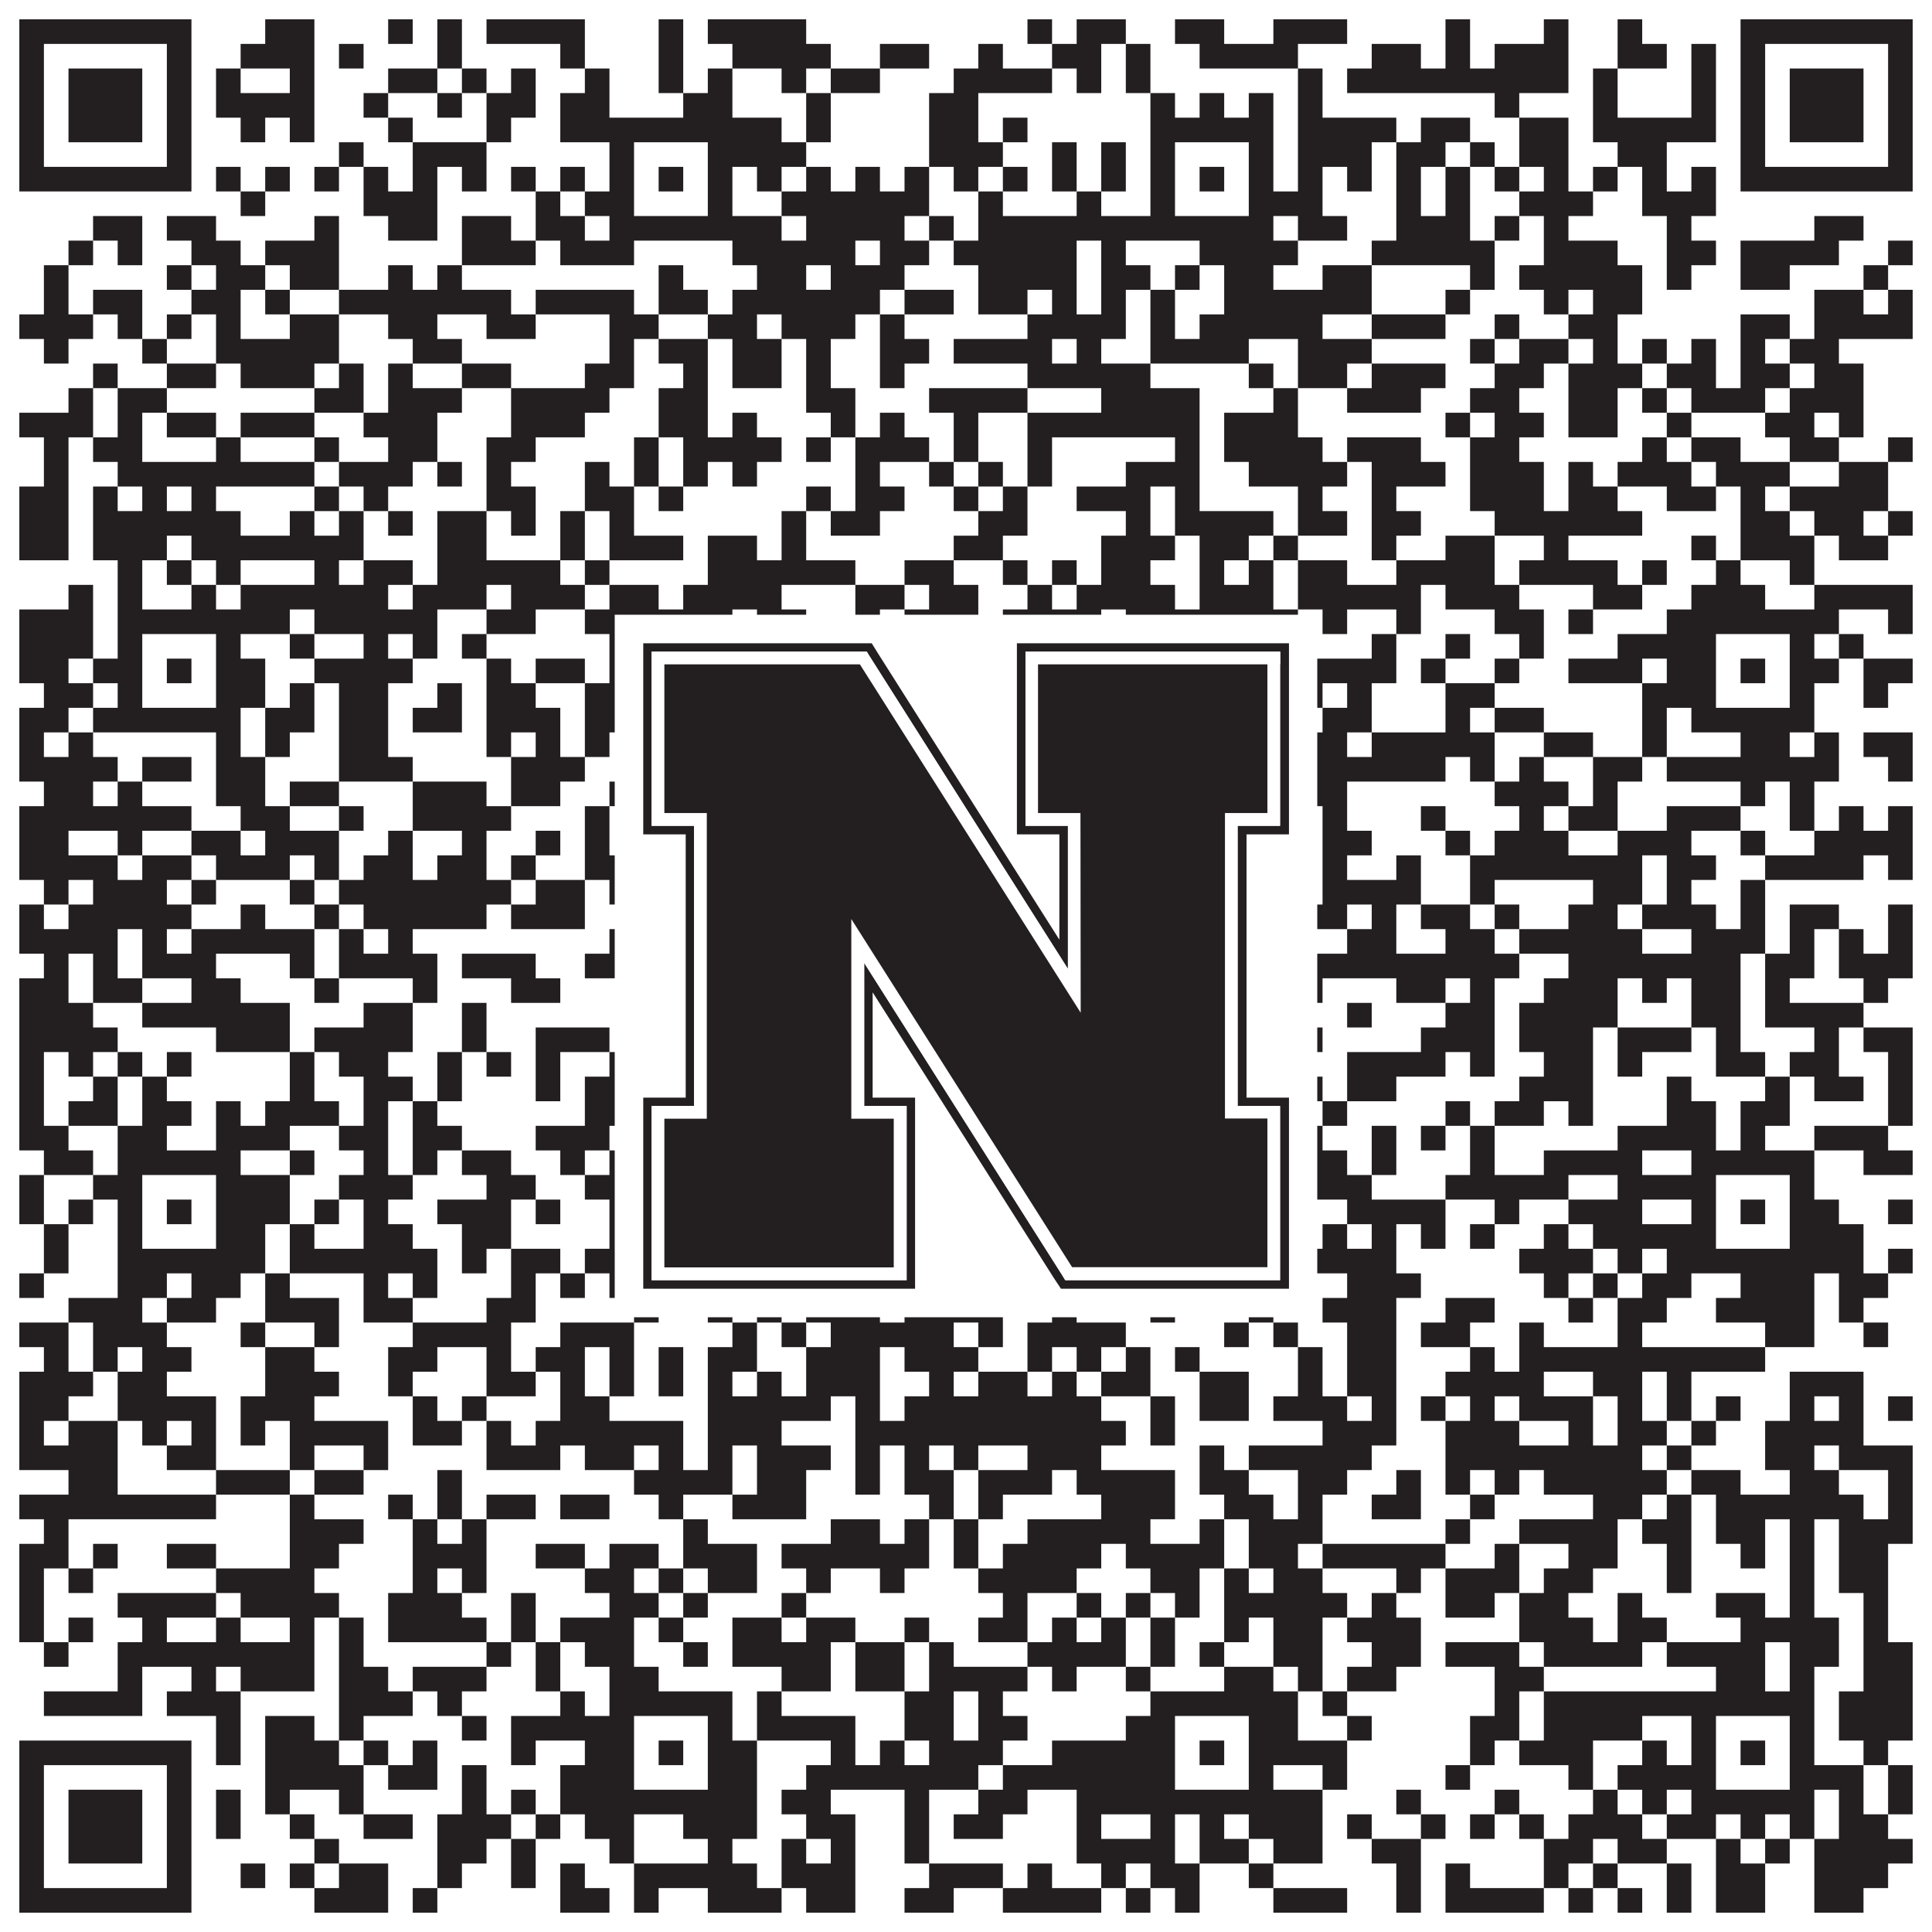 <?xml version="1.0"?>
<svg xmlns="http://www.w3.org/2000/svg" xmlns:xlink="http://www.w3.org/1999/xlink" version="1.1" width="1100px" height="1100px" viewBox="0 0 1100 1100"><rect x="0" y="0" width="1100" height="1100" fill="#ffffff" fill-opacity="1"/><path fill="#231f20" fill-opacity="1" d="M11,11L109,11L109,25L11,25ZM151,11L179,11L179,25L151,25ZM221,11L235,11L235,25L221,25ZM249,11L263,11L263,25L249,25ZM277,11L333,11L333,25L277,25ZM375,11L389,11L389,25L375,25ZM403,11L459,11L459,25L403,25ZM585,11L599,11L599,25L585,25ZM613,11L641,11L641,25L613,25ZM669,11L697,11L697,25L669,25ZM725,11L767,11L767,25L725,25ZM823,11L837,11L837,25L823,25ZM879,11L893,11L893,25L879,25ZM921,11L935,11L935,25L921,25ZM991,11L1089,11L1089,25L991,25ZM11,25L25,25L25,39L11,39ZM95,25L109,25L109,39L95,39ZM137,25L179,25L179,39L137,39ZM193,25L207,25L207,39L193,39ZM249,25L263,25L263,39L249,39ZM319,25L333,25L333,39L319,39ZM375,25L389,25L389,39L375,39ZM417,25L473,25L473,39L417,39ZM501,25L529,25L529,39L501,39ZM557,25L571,25L571,39L557,39ZM599,25L627,25L627,39L599,39ZM641,25L655,25L655,39L641,39ZM683,25L739,25L739,39L683,39ZM781,25L809,25L809,39L781,39ZM823,25L837,25L837,39L823,39ZM851,25L893,25L893,39L851,39ZM921,25L949,25L949,39L921,39ZM963,25L977,25L977,39L963,39ZM991,25L1005,25L1005,39L991,39ZM1075,25L1089,25L1089,39L1075,39ZM11,39L25,39L25,53L11,53ZM39,39L81,39L81,53L39,53ZM95,39L109,39L109,53L95,53ZM123,39L137,39L137,53L123,53ZM165,39L179,39L179,53L165,53ZM221,39L249,39L249,53L221,53ZM263,39L277,39L277,53L263,53ZM291,39L305,39L305,53L291,53ZM333,39L347,39L347,53L333,53ZM375,39L389,39L389,53L375,53ZM403,39L417,39L417,53L403,53ZM445,39L459,39L459,53L445,53ZM473,39L501,39L501,53L473,53ZM543,39L599,39L599,53L543,53ZM613,39L627,39L627,53L613,53ZM641,39L655,39L655,53L641,53ZM739,39L753,39L753,53L739,53ZM767,39L893,39L893,53L767,53ZM907,39L921,39L921,53L907,53ZM963,39L977,39L977,53L963,53ZM991,39L1005,39L1005,53L991,53ZM1019,39L1061,39L1061,53L1019,53ZM1075,39L1089,39L1089,53L1075,53ZM11,53L25,53L25,67L11,67ZM39,53L81,53L81,67L39,67ZM95,53L109,53L109,67L95,67ZM123,53L179,53L179,67L123,67ZM207,53L221,53L221,67L207,67ZM249,53L263,53L263,67L249,67ZM277,53L305,53L305,67L277,67ZM319,53L347,53L347,67L319,67ZM389,53L417,53L417,67L389,67ZM459,53L473,53L473,67L459,67ZM529,53L557,53L557,67L529,67ZM655,53L669,53L669,67L655,67ZM683,53L697,53L697,67L683,67ZM711,53L725,53L725,67L711,67ZM739,53L753,53L753,67L739,67ZM851,53L865,53L865,67L851,67ZM907,53L921,53L921,67L907,67ZM963,53L977,53L977,67L963,67ZM991,53L1005,53L1005,67L991,67ZM1019,53L1061,53L1061,67L1019,67ZM1075,53L1089,53L1089,67L1075,67ZM11,67L25,67L25,81L11,81ZM39,67L81,67L81,81L39,81ZM95,67L109,67L109,81L95,81ZM137,67L151,67L151,81L137,81ZM165,67L179,67L179,81L165,81ZM221,67L235,67L235,81L221,81ZM277,67L291,67L291,81L277,81ZM319,67L445,67L445,81L319,81ZM459,67L473,67L473,81L459,81ZM529,67L557,67L557,81L529,81ZM571,67L585,67L585,81L571,81ZM655,67L725,67L725,81L655,81ZM739,67L795,67L795,81L739,81ZM809,67L837,67L837,81L809,81ZM865,67L893,67L893,81L865,81ZM907,67L977,67L977,81L907,81ZM991,67L1005,67L1005,81L991,81ZM1019,67L1061,67L1061,81L1019,81ZM1075,67L1089,67L1089,81L1075,81ZM11,81L25,81L25,95L11,95ZM95,81L109,81L109,95L95,95ZM193,81L207,81L207,95L193,95ZM235,81L277,81L277,95L235,95ZM347,81L361,81L361,95L347,95ZM403,81L459,81L459,95L403,95ZM529,81L571,81L571,95L529,95ZM599,81L613,81L613,95L599,95ZM627,81L641,81L641,95L627,95ZM655,81L669,81L669,95L655,95ZM711,81L725,81L725,95L711,95ZM739,81L781,81L781,95L739,95ZM795,81L823,81L823,95L795,95ZM837,81L851,81L851,95L837,95ZM865,81L893,81L893,95L865,95ZM921,81L949,81L949,95L921,95ZM991,81L1005,81L1005,95L991,95ZM1075,81L1089,81L1089,95L1075,95ZM11,95L109,95L109,109L11,109ZM123,95L137,95L137,109L123,109ZM151,95L165,95L165,109L151,109ZM179,95L193,95L193,109L179,109ZM207,95L221,95L221,109L207,109ZM235,95L249,95L249,109L235,109ZM263,95L277,95L277,109L263,109ZM291,95L305,95L305,109L291,109ZM319,95L333,95L333,109L319,109ZM347,95L361,95L361,109L347,109ZM375,95L389,95L389,109L375,109ZM403,95L417,95L417,109L403,109ZM431,95L445,95L445,109L431,109ZM459,95L473,95L473,109L459,109ZM487,95L501,95L501,109L487,109ZM515,95L529,95L529,109L515,109ZM543,95L557,95L557,109L543,109ZM571,95L585,95L585,109L571,109ZM599,95L613,95L613,109L599,109ZM627,95L641,95L641,109L627,109ZM655,95L669,95L669,109L655,109ZM683,95L697,95L697,109L683,109ZM711,95L725,95L725,109L711,109ZM739,95L753,95L753,109L739,109ZM767,95L781,95L781,109L767,109ZM795,95L809,95L809,109L795,109ZM823,95L837,95L837,109L823,109ZM851,95L865,95L865,109L851,109ZM879,95L893,95L893,109L879,109ZM907,95L921,95L921,109L907,109ZM935,95L949,95L949,109L935,109ZM963,95L977,95L977,109L963,109ZM991,95L1089,95L1089,109L991,109ZM137,109L151,109L151,123L137,123ZM207,109L249,109L249,123L207,123ZM305,109L319,109L319,123L305,123ZM333,109L361,109L361,123L333,123ZM403,109L417,109L417,123L403,123ZM445,109L529,109L529,123L445,123ZM557,109L571,109L571,123L557,123ZM613,109L627,109L627,123L613,123ZM655,109L669,109L669,123L655,123ZM711,109L753,109L753,123L711,123ZM795,109L809,109L809,123L795,123ZM823,109L837,109L837,123L823,123ZM865,109L907,109L907,123L865,123ZM935,109L977,109L977,123L935,123ZM53,123L81,123L81,137L53,137ZM95,123L123,123L123,137L95,137ZM179,123L193,123L193,137L179,137ZM221,123L249,123L249,137L221,137ZM263,123L291,123L291,137L263,137ZM305,123L333,123L333,137L305,137ZM347,123L445,123L445,137L347,137ZM459,123L515,123L515,137L459,137ZM529,123L543,123L543,137L529,137ZM557,123L725,123L725,137L557,137ZM739,123L767,123L767,137L739,137ZM795,123L837,123L837,137L795,137ZM851,123L865,123L865,137L851,137ZM879,123L893,123L893,137L879,137ZM949,123L963,123L963,137L949,137ZM1033,123L1061,123L1061,137L1033,137ZM39,137L53,137L53,151L39,151ZM67,137L81,137L81,151L67,151ZM109,137L137,137L137,151L109,151ZM151,137L193,137L193,151L151,151ZM263,137L305,137L305,151L263,151ZM319,137L361,137L361,151L319,151ZM417,137L487,137L487,151L417,151ZM501,137L529,137L529,151L501,151ZM543,137L613,137L613,151L543,151ZM627,137L641,137L641,151L627,151ZM683,137L739,137L739,151L683,151ZM781,137L851,137L851,151L781,151ZM879,137L921,137L921,151L879,151ZM949,137L977,137L977,151L949,151ZM991,137L1047,137L1047,151L991,151ZM1075,137L1089,137L1089,151L1075,151ZM25,151L39,151L39,165L25,165ZM95,151L109,151L109,165L95,165ZM123,151L151,151L151,165L123,165ZM165,151L193,151L193,165L165,165ZM221,151L235,151L235,165L221,165ZM249,151L263,151L263,165L249,165ZM375,151L389,151L389,165L375,165ZM431,151L459,151L459,165L431,165ZM473,151L515,151L515,165L473,165ZM557,151L613,151L613,165L557,165ZM627,151L655,151L655,165L627,165ZM669,151L683,151L683,165L669,165ZM697,151L725,151L725,165L697,165ZM753,151L781,151L781,165L753,165ZM837,151L851,151L851,165L837,165ZM865,151L935,151L935,165L865,165ZM949,151L963,151L963,165L949,165ZM991,151L1019,151L1019,165L991,165ZM1061,151L1075,151L1075,165L1061,165ZM25,165L39,165L39,179L25,179ZM53,165L81,165L81,179L53,179ZM109,165L137,165L137,179L109,179ZM151,165L165,165L165,179L151,179ZM193,165L291,165L291,179L193,179ZM305,165L361,165L361,179L305,179ZM375,165L403,165L403,179L375,179ZM417,165L501,165L501,179L417,179ZM515,165L543,165L543,179L515,179ZM557,165L585,165L585,179L557,179ZM599,165L613,165L613,179L599,179ZM627,165L641,165L641,179L627,179ZM655,165L669,165L669,179L655,179ZM697,165L781,165L781,179L697,179ZM823,165L837,165L837,179L823,179ZM879,165L893,165L893,179L879,179ZM907,165L935,165L935,179L907,179ZM1033,165L1061,165L1061,179L1033,179ZM1075,165L1089,165L1089,179L1075,179ZM11,179L53,179L53,193L11,193ZM67,179L81,179L81,193L67,193ZM95,179L109,179L109,193L95,193ZM123,179L137,179L137,193L123,193ZM165,179L193,179L193,193L165,193ZM221,179L249,179L249,193L221,193ZM277,179L305,179L305,193L277,193ZM347,179L375,179L375,193L347,193ZM403,179L431,179L431,193L403,193ZM445,179L487,179L487,193L445,193ZM501,179L515,179L515,193L501,193ZM585,179L641,179L641,193L585,193ZM655,179L669,179L669,193L655,193ZM683,179L753,179L753,193L683,193ZM781,179L823,179L823,193L781,193ZM851,179L865,179L865,193L851,193ZM893,179L921,179L921,193L893,193ZM991,179L1019,179L1019,193L991,193ZM1033,179L1089,179L1089,193L1033,193ZM25,193L39,193L39,207L25,207ZM81,193L95,193L95,207L81,207ZM123,193L193,193L193,207L123,207ZM235,193L263,193L263,207L235,207ZM347,193L361,193L361,207L347,207ZM375,193L403,193L403,207L375,207ZM417,193L445,193L445,207L417,207ZM459,193L473,193L473,207L459,207ZM501,193L529,193L529,207L501,207ZM543,193L599,193L599,207L543,207ZM613,193L627,193L627,207L613,207ZM655,193L711,193L711,207L655,207ZM739,193L781,193L781,207L739,207ZM837,193L851,193L851,207L837,207ZM865,193L893,193L893,207L865,207ZM907,193L921,193L921,207L907,207ZM935,193L949,193L949,207L935,207ZM963,193L977,193L977,207L963,207ZM991,193L1005,193L1005,207L991,207ZM1019,193L1047,193L1047,207L1019,207ZM53,207L67,207L67,221L53,221ZM95,207L123,207L123,221L95,221ZM137,207L179,207L179,221L137,221ZM193,207L207,207L207,221L193,221ZM221,207L235,207L235,221L221,221ZM263,207L291,207L291,221L263,221ZM333,207L361,207L361,221L333,221ZM389,207L403,207L403,221L389,221ZM417,207L445,207L445,221L417,221ZM459,207L473,207L473,221L459,221ZM501,207L515,207L515,221L501,221ZM585,207L655,207L655,221L585,221ZM711,207L725,207L725,221L711,221ZM739,207L767,207L767,221L739,221ZM781,207L823,207L823,221L781,221ZM851,207L879,207L879,221L851,221ZM893,207L935,207L935,221L893,221ZM949,207L977,207L977,221L949,221ZM991,207L1019,207L1019,221L991,221ZM1033,207L1061,207L1061,221L1033,221ZM39,221L53,221L53,235L39,235ZM67,221L95,221L95,235L67,235ZM179,221L207,221L207,235L179,235ZM221,221L263,221L263,235L221,235ZM291,221L347,221L347,235L291,235ZM375,221L403,221L403,235L375,235ZM459,221L487,221L487,235L459,235ZM529,221L585,221L585,235L529,235ZM627,221L683,221L683,235L627,235ZM725,221L739,221L739,235L725,235ZM767,221L809,221L809,235L767,235ZM837,221L865,221L865,235L837,235ZM893,221L921,221L921,235L893,235ZM935,221L949,221L949,235L935,235ZM963,221L1005,221L1005,235L963,235ZM1019,221L1061,221L1061,235L1019,235ZM11,235L53,235L53,249L11,249ZM67,235L81,235L81,249L67,249ZM95,235L123,235L123,249L95,249ZM137,235L179,235L179,249L137,249ZM207,235L249,235L249,249L207,249ZM291,235L333,235L333,249L291,249ZM375,235L403,235L403,249L375,249ZM417,235L431,235L431,249L417,249ZM473,235L487,235L487,249L473,249ZM501,235L515,235L515,249L501,249ZM543,235L557,235L557,249L543,249ZM585,235L683,235L683,249L585,249ZM697,235L739,235L739,249L697,249ZM823,235L837,235L837,249L823,249ZM851,235L879,235L879,249L851,249ZM893,235L921,235L921,249L893,249ZM949,235L963,235L963,249L949,249ZM1005,235L1033,235L1033,249L1005,249ZM1047,235L1061,235L1061,249L1047,249ZM25,249L39,249L39,263L25,263ZM53,249L81,249L81,263L53,263ZM123,249L137,249L137,263L123,263ZM179,249L193,249L193,263L179,263ZM221,249L249,249L249,263L221,263ZM277,249L305,249L305,263L277,263ZM361,249L375,249L375,263L361,263ZM389,249L445,249L445,263L389,263ZM459,249L473,249L473,263L459,263ZM487,249L529,249L529,263L487,263ZM543,249L557,249L557,263L543,263ZM585,249L599,249L599,263L585,263ZM669,249L683,249L683,263L669,263ZM697,249L753,249L753,263L697,263ZM767,249L809,249L809,263L767,263ZM837,249L865,249L865,263L837,263ZM935,249L949,249L949,263L935,263ZM963,249L991,249L991,263L963,263ZM1019,249L1047,249L1047,263L1019,263ZM1075,249L1089,249L1089,263L1075,263ZM25,263L39,263L39,277L25,277ZM67,263L179,263L179,277L67,277ZM193,263L235,263L235,277L193,277ZM249,263L263,263L263,277L249,277ZM277,263L291,263L291,277L277,277ZM333,263L347,263L347,277L333,277ZM361,263L375,263L375,277L361,277ZM389,263L403,263L403,277L389,277ZM417,263L431,263L431,277L417,277ZM487,263L501,263L501,277L487,277ZM529,263L543,263L543,277L529,277ZM557,263L571,263L571,277L557,277ZM585,263L599,263L599,277L585,277ZM641,263L683,263L683,277L641,277ZM711,263L767,263L767,277L711,277ZM781,263L823,263L823,277L781,277ZM837,263L879,263L879,277L837,277ZM893,263L907,263L907,277L893,277ZM921,263L963,263L963,277L921,277ZM977,263L1019,263L1019,277L977,277ZM1047,263L1075,263L1075,277L1047,277ZM11,277L39,277L39,291L11,291ZM53,277L67,277L67,291L53,291ZM81,277L95,277L95,291L81,291ZM109,277L123,277L123,291L109,291ZM179,277L193,277L193,291L179,291ZM207,277L221,277L221,291L207,291ZM277,277L305,277L305,291L277,291ZM333,277L361,277L361,291L333,291ZM375,277L389,277L389,291L375,291ZM459,277L473,277L473,291L459,291ZM487,277L515,277L515,291L487,291ZM543,277L557,277L557,291L543,291ZM571,277L585,277L585,291L571,291ZM613,277L655,277L655,291L613,291ZM669,277L683,277L683,291L669,291ZM739,277L753,277L753,291L739,291ZM781,277L795,277L795,291L781,291ZM837,277L879,277L879,291L837,291ZM893,277L921,277L921,291L893,291ZM949,277L977,277L977,291L949,291ZM991,277L1005,277L1005,291L991,291ZM1019,277L1075,277L1075,291L1019,291ZM11,291L39,291L39,305L11,305ZM53,291L137,291L137,305L53,305ZM165,291L179,291L179,305L165,305ZM193,291L207,291L207,305L193,305ZM221,291L235,291L235,305L221,305ZM249,291L277,291L277,305L249,305ZM291,291L305,291L305,305L291,305ZM319,291L333,291L333,305L319,305ZM347,291L361,291L361,305L347,305ZM445,291L459,291L459,305L445,305ZM473,291L501,291L501,305L473,305ZM557,291L585,291L585,305L557,305ZM641,291L655,291L655,305L641,305ZM669,291L725,291L725,305L669,305ZM739,291L767,291L767,305L739,305ZM781,291L809,291L809,305L781,305ZM851,291L935,291L935,305L851,305ZM991,291L1019,291L1019,305L991,305ZM1033,291L1061,291L1061,305L1033,305ZM1075,291L1089,291L1089,305L1075,305ZM11,305L39,305L39,319L11,319ZM53,305L95,305L95,319L53,319ZM109,305L207,305L207,319L109,319ZM249,305L277,305L277,319L249,319ZM319,305L333,305L333,319L319,319ZM347,305L389,305L389,319L347,319ZM403,305L431,305L431,319L403,319ZM445,305L459,305L459,319L445,319ZM543,305L571,305L571,319L543,319ZM627,305L669,305L669,319L627,319ZM683,305L711,305L711,319L683,319ZM725,305L739,305L739,319L725,319ZM781,305L795,305L795,319L781,319ZM823,305L851,305L851,319L823,319ZM879,305L893,305L893,319L879,319ZM963,305L977,305L977,319L963,319ZM991,305L1033,305L1033,319L991,319ZM1047,305L1075,305L1075,319L1047,319ZM67,319L81,319L81,333L67,333ZM95,319L109,319L109,333L95,333ZM123,319L137,319L137,333L123,333ZM179,319L193,319L193,333L179,333ZM207,319L235,319L235,333L207,333ZM249,319L319,319L319,333L249,333ZM333,319L347,319L347,333L333,333ZM403,319L487,319L487,333L403,333ZM515,319L543,319L543,333L515,333ZM571,319L585,319L585,333L571,333ZM599,319L613,319L613,333L599,333ZM627,319L655,319L655,333L627,333ZM683,319L697,319L697,333L683,333ZM711,319L725,319L725,333L711,333ZM739,319L767,319L767,333L739,333ZM795,319L851,319L851,333L795,333ZM865,319L921,319L921,333L865,333ZM935,319L949,319L949,333L935,333ZM977,319L991,319L991,333L977,333ZM1019,319L1033,319L1033,333L1019,333ZM39,333L53,333L53,347L39,347ZM67,333L81,333L81,347L67,347ZM109,333L123,333L123,347L109,347ZM137,333L221,333L221,347L137,347ZM235,333L277,333L277,347L235,347ZM291,333L333,333L333,347L291,347ZM347,333L375,333L375,347L347,347ZM389,333L445,333L445,347L389,347ZM487,333L515,333L515,347L487,347ZM529,333L557,333L557,347L529,347ZM585,333L599,333L599,347L585,347ZM613,333L669,333L669,347L613,347ZM683,333L725,333L725,347L683,347ZM739,333L809,333L809,347L739,347ZM823,333L865,333L865,347L823,347ZM907,333L935,333L935,347L907,347ZM963,333L1005,333L1005,347L963,347ZM1033,333L1089,333L1089,347L1033,347ZM11,347L53,347L53,361L11,361ZM67,347L165,347L165,361L67,361ZM179,347L249,347L249,361L179,361ZM277,347L305,347L305,361L277,361ZM333,347L417,347L417,361L333,361ZM431,347L459,347L459,361L431,361ZM487,347L501,347L501,361L487,361ZM515,347L557,347L557,361L515,361ZM571,347L627,347L627,361L571,361ZM641,347L739,347L739,361L641,361ZM753,347L767,347L767,361L753,361ZM795,347L809,347L809,361L795,361ZM851,347L879,347L879,361L851,361ZM893,347L907,347L907,361L893,361ZM949,347L1047,347L1047,361L949,361ZM1075,347L1089,347L1089,361L1075,361ZM11,361L53,361L53,375L11,375ZM67,361L81,361L81,375L67,375ZM123,361L137,361L137,375L123,375ZM165,361L179,361L179,375L165,375ZM207,361L221,361L221,375L207,375ZM235,361L249,361L249,375L235,375ZM263,361L277,361L277,375L263,375ZM347,361L361,361L361,375L347,375ZM403,361L417,361L417,375L403,375ZM459,361L487,361L487,375L459,375ZM501,361L515,361L515,375L501,375ZM529,361L557,361L557,375L529,375ZM627,361L641,361L641,375L627,375ZM655,361L669,361L669,375L655,375ZM711,361L725,361L725,375L711,375ZM781,361L795,361L795,375L781,375ZM823,361L837,361L837,375L823,375ZM865,361L879,361L879,375L865,375ZM921,361L977,361L977,375L921,375ZM1019,361L1033,361L1033,375L1019,375ZM1047,361L1061,361L1061,375L1047,375ZM11,375L39,375L39,389L11,389ZM53,375L81,375L81,389L53,389ZM95,375L109,375L109,389L95,389ZM123,375L151,375L151,389L123,389ZM179,375L235,375L235,389L179,389ZM277,375L291,375L291,389L277,389ZM305,375L333,375L333,389L305,389ZM347,375L361,375L361,389L347,389ZM375,375L389,375L389,389L375,389ZM403,375L417,375L417,389L403,389ZM431,375L445,375L445,389L431,389ZM501,375L529,375L529,389L501,389ZM557,375L571,375L571,389L557,389ZM655,375L669,375L669,389L655,389ZM683,375L697,375L697,389L683,389ZM711,375L795,375L795,389L711,389ZM809,375L823,375L823,389L809,389ZM851,375L865,375L865,389L851,389ZM893,375L935,375L935,389L893,389ZM949,375L977,375L977,389L949,389ZM991,375L1005,375L1005,389L991,389ZM1019,375L1047,375L1047,389L1019,389ZM1061,375L1089,375L1089,389L1061,389ZM25,389L53,389L53,403L25,403ZM67,389L81,389L81,403L67,403ZM123,389L151,389L151,403L123,403ZM165,389L179,389L179,403L165,403ZM193,389L221,389L221,403L193,403ZM249,389L263,389L263,403L249,403ZM277,389L305,389L305,403L277,403ZM333,389L361,389L361,403L333,403ZM403,389L417,389L417,403L403,403ZM459,389L473,389L473,403L459,403ZM501,389L529,389L529,403L501,403ZM543,389L571,389L571,403L543,403ZM655,389L669,389L669,403L655,403ZM711,389L753,389L753,403L711,403ZM767,389L781,389L781,403L767,403ZM823,389L851,389L851,403L823,403ZM935,389L977,389L977,403L935,403ZM1019,389L1033,389L1033,403L1019,403ZM1061,389L1075,389L1075,403L1061,403ZM11,403L39,403L39,417L11,417ZM53,403L137,403L137,417L53,417ZM151,403L179,403L179,417L151,417ZM193,403L221,403L221,417L193,417ZM235,403L263,403L263,417L235,417ZM277,403L319,403L319,417L277,417ZM333,403L445,403L445,417L333,417ZM459,403L487,403L487,417L459,417ZM501,403L515,403L515,417L501,417ZM571,403L585,403L585,417L571,417ZM613,403L641,403L641,417L613,417ZM655,403L725,403L725,417L655,417ZM753,403L781,403L781,417L753,417ZM823,403L837,403L837,417L823,417ZM851,403L879,403L879,417L851,417ZM935,403L949,403L949,417L935,417ZM963,403L1033,403L1033,417L963,417ZM11,417L25,417L25,431L11,431ZM39,417L53,417L53,431L39,431ZM123,417L137,417L137,431L123,431ZM151,417L165,417L165,431L151,431ZM193,417L221,417L221,431L193,431ZM277,417L291,417L291,431L277,431ZM305,417L319,417L319,431L305,431ZM333,417L347,417L347,431L333,431ZM375,417L431,417L431,431L375,431ZM445,417L487,417L487,431L445,431ZM543,417L585,417L585,431L543,431ZM599,417L641,417L641,431L599,431ZM655,417L669,417L669,431L655,431ZM683,417L697,417L697,431L683,431ZM739,417L767,417L767,431L739,431ZM781,417L851,417L851,431L781,431ZM879,417L907,417L907,431L879,431ZM935,417L949,417L949,431L935,431ZM991,417L1019,417L1019,431L991,431ZM1033,417L1047,417L1047,431L1033,431ZM1061,417L1089,417L1089,431L1061,431ZM11,431L67,431L67,445L11,445ZM81,431L109,431L109,445L81,445ZM123,431L151,431L151,445L123,445ZM193,431L235,431L235,445L193,445ZM291,431L333,431L333,445L291,445ZM375,431L403,431L403,445L375,445ZM417,431L501,431L501,445L417,445ZM515,431L529,431L529,445L515,445ZM543,431L613,431L613,445L543,445ZM655,431L823,431L823,445L655,445ZM837,431L851,431L851,445L837,445ZM865,431L879,431L879,445L865,445ZM907,431L935,431L935,445L907,445ZM949,431L1047,431L1047,445L949,445ZM1075,431L1089,431L1089,445L1075,445ZM25,445L53,445L53,459L25,459ZM67,445L81,445L81,459L67,459ZM123,445L151,445L151,459L123,459ZM165,445L193,445L193,459L165,459ZM235,445L277,445L277,459L235,459ZM291,445L319,445L319,459L291,459ZM347,445L389,445L389,459L347,459ZM417,445L445,445L445,459L417,459ZM459,445L501,445L501,459L459,459ZM515,445L543,445L543,459L515,459ZM557,445L585,445L585,459L557,459ZM627,445L669,445L669,459L627,459ZM697,445L725,445L725,459L697,459ZM739,445L767,445L767,459L739,459ZM851,445L893,445L893,459L851,459ZM907,445L921,445L921,459L907,459ZM991,445L1005,445L1005,459L991,459ZM1019,445L1033,445L1033,459L1019,459ZM11,459L109,459L109,473L11,473ZM137,459L165,459L165,473L137,473ZM193,459L207,459L207,473L193,473ZM235,459L291,459L291,473L235,473ZM333,459L347,459L347,473L333,473ZM361,459L375,459L375,473L361,473ZM403,459L417,459L417,473L403,473ZM445,459L459,459L459,473L445,473ZM501,459L515,459L515,473L501,473ZM543,459L585,459L585,473L543,473ZM613,459L655,459L655,473L613,473ZM683,459L697,459L697,473L683,473ZM711,459L739,459L739,473L711,473ZM753,459L767,459L767,473L753,473ZM809,459L823,459L823,473L809,473ZM865,459L879,459L879,473L865,473ZM893,459L921,459L921,473L893,473ZM949,459L991,459L991,473L949,473ZM1019,459L1033,459L1033,473L1019,473ZM1047,459L1061,459L1061,473L1047,473ZM1075,459L1089,459L1089,473L1075,473ZM11,473L39,473L39,487L11,487ZM67,473L81,473L81,487L67,487ZM109,473L137,473L137,487L109,487ZM151,473L193,473L193,487L151,487ZM221,473L235,473L235,487L221,487ZM263,473L277,473L277,487L263,487ZM305,473L319,473L319,487L305,487ZM333,473L347,473L347,487L333,487ZM375,473L389,473L389,487L375,487ZM403,473L417,473L417,487L403,487ZM431,473L445,473L445,487L431,487ZM459,473L473,473L473,487L459,487ZM487,473L501,473L501,487L487,487ZM515,473L543,473L543,487L515,487ZM627,473L655,473L655,487L627,487ZM683,473L697,473L697,487L683,487ZM725,473L739,473L739,487L725,487ZM753,473L781,473L781,487L753,487ZM823,473L837,473L837,487L823,487ZM851,473L893,473L893,487L851,487ZM921,473L963,473L963,487L921,487ZM991,473L1005,473L1005,487L991,487ZM1033,473L1089,473L1089,487L1033,487ZM11,487L67,487L67,501L11,501ZM81,487L109,487L109,501L81,501ZM123,487L165,487L165,501L123,501ZM179,487L193,487L193,501L179,501ZM207,487L235,487L235,501L207,501ZM249,487L277,487L277,501L249,501ZM291,487L305,487L305,501L291,501ZM333,487L389,487L389,501L333,501ZM417,487L431,487L431,501L417,501ZM445,487L459,487L459,501L445,501ZM515,487L543,487L543,501L515,501ZM557,487L571,487L571,501L557,501ZM627,487L641,487L641,501L627,501ZM655,487L669,487L669,501L655,501ZM683,487L711,487L711,501L683,501ZM725,487L739,487L739,501L725,501ZM753,487L767,487L767,501L753,501ZM795,487L809,487L809,501L795,501ZM837,487L935,487L935,501L837,501ZM949,487L977,487L977,501L949,501ZM1005,487L1061,487L1061,501L1005,501ZM1075,487L1089,487L1089,501L1075,501ZM25,501L39,501L39,515L25,515ZM53,501L95,501L95,515L53,515ZM109,501L123,501L123,515L109,515ZM165,501L179,501L179,515L165,515ZM193,501L291,501L291,515L193,515ZM305,501L333,501L333,515L305,515ZM347,501L389,501L389,515L347,515ZM403,501L431,501L431,515L403,515ZM445,501L473,501L473,515L445,515ZM487,501L501,501L501,515L487,515ZM557,501L585,501L585,515L557,515ZM599,501L641,501L641,515L599,515ZM711,501L739,501L739,515L711,515ZM753,501L809,501L809,515L753,515ZM837,501L851,501L851,515L837,515ZM907,501L935,501L935,515L907,515ZM949,501L963,501L963,515L949,515ZM991,501L1005,501L1005,515L991,515ZM11,515L25,515L25,529L11,529ZM39,515L109,515L109,529L39,529ZM137,515L151,515L151,529L137,529ZM179,515L193,515L193,529L179,529ZM207,515L277,515L277,529L207,529ZM291,515L333,515L333,529L291,529ZM403,515L417,515L417,529L403,529ZM473,515L487,515L487,529L473,529ZM501,515L543,515L543,529L501,529ZM585,515L641,515L641,529L585,529ZM711,515L725,515L725,529L711,529ZM739,515L767,515L767,529L739,529ZM781,515L795,515L795,529L781,529ZM809,515L837,515L837,529L809,529ZM851,515L865,515L865,529L851,529ZM893,515L921,515L921,529L893,529ZM935,515L977,515L977,529L935,529ZM991,515L1005,515L1005,529L991,529ZM1019,515L1047,515L1047,529L1019,529ZM1075,515L1089,515L1089,529L1075,529ZM11,529L67,529L67,543L11,543ZM81,529L95,529L95,543L81,543ZM109,529L179,529L179,543L109,543ZM193,529L207,529L207,543L193,543ZM221,529L235,529L235,543L221,543ZM347,529L417,529L417,543L347,543ZM431,529L445,529L445,543L431,543ZM459,529L473,529L473,543L459,543ZM501,529L529,529L529,543L501,543ZM543,529L571,529L571,543L543,543ZM599,529L627,529L627,543L599,543ZM641,529L669,529L669,543L641,543ZM683,529L739,529L739,543L683,543ZM767,529L795,529L795,543L767,543ZM823,529L851,529L851,543L823,543ZM865,529L935,529L935,543L865,543ZM963,529L1005,529L1005,543L963,543ZM1019,529L1033,529L1033,543L1019,543ZM1047,529L1061,529L1061,543L1047,543ZM1075,529L1089,529L1089,543L1075,543ZM25,543L39,543L39,557L25,557ZM53,543L67,543L67,557L53,557ZM81,543L123,543L123,557L81,557ZM165,543L179,543L179,557L165,557ZM193,543L249,543L249,557L193,557ZM263,543L305,543L305,557L263,557ZM333,543L361,543L361,557L333,557ZM375,543L389,543L389,557L375,557ZM403,543L417,543L417,557L403,557ZM431,543L445,543L445,557L431,557ZM487,543L557,543L557,557L487,557ZM571,543L599,543L599,557L571,557ZM613,543L627,543L627,557L613,557ZM641,543L655,543L655,557L641,557ZM669,543L697,543L697,557L669,557ZM711,543L865,543L865,557L711,557ZM893,543L991,543L991,557L893,557ZM1005,543L1033,543L1033,557L1005,557ZM1047,543L1089,543L1089,557L1047,557ZM11,557L39,557L39,571L11,571ZM53,557L81,557L81,571L53,571ZM109,557L137,557L137,571L109,571ZM179,557L193,557L193,571L179,571ZM235,557L249,557L249,571L235,571ZM291,557L319,557L319,571L291,571ZM361,557L389,557L389,571L361,571ZM403,557L431,557L431,571L403,571ZM445,557L459,557L459,571L445,571ZM515,557L557,557L557,571L515,571ZM613,557L627,557L627,571L613,571ZM641,557L711,557L711,571L641,571ZM739,557L753,557L753,571L739,571ZM795,557L823,557L823,571L795,571ZM837,557L851,557L851,571L837,571ZM879,557L921,557L921,571L879,571ZM935,557L949,557L949,571L935,571ZM963,557L991,557L991,571L963,571ZM1005,557L1019,557L1019,571L1005,571ZM1061,557L1075,557L1075,571L1061,571ZM11,571L53,571L53,585L11,585ZM81,571L165,571L165,585L81,585ZM207,571L235,571L235,585L207,585ZM263,571L277,571L277,585L263,585ZM375,571L403,571L403,585L375,585ZM459,571L487,571L487,585L459,585ZM501,571L529,571L529,585L501,585ZM543,571L557,571L557,585L543,585ZM571,571L613,571L613,585L571,585ZM655,571L669,571L669,585L655,585ZM725,571L739,571L739,585L725,585ZM767,571L781,571L781,585L767,585ZM823,571L851,571L851,585L823,585ZM865,571L921,571L921,585L865,585ZM963,571L991,571L991,585L963,585ZM1005,571L1061,571L1061,585L1005,585ZM11,585L67,585L67,599L11,599ZM123,585L165,585L165,599L123,599ZM179,585L235,585L235,599L179,599ZM263,585L277,585L277,599L263,599ZM305,585L347,585L347,599L305,599ZM361,585L375,585L375,599L361,599ZM389,585L403,585L403,599L389,599ZM473,585L487,585L487,599L473,599ZM557,585L571,585L571,599L557,599ZM585,585L599,585L599,599L585,599ZM641,585L669,585L669,599L641,599ZM697,585L753,585L753,599L697,599ZM809,585L851,585L851,599L809,599ZM865,585L907,585L907,599L865,599ZM921,585L963,585L963,599L921,599ZM977,585L991,585L991,599L977,599ZM1033,585L1047,585L1047,599L1033,599ZM1061,585L1089,585L1089,599L1061,599ZM11,599L25,599L25,613L11,613ZM39,599L53,599L53,613L39,613ZM67,599L81,599L81,613L67,613ZM95,599L109,599L109,613L95,613ZM165,599L179,599L179,613L165,613ZM193,599L221,599L221,613L193,613ZM249,599L263,599L263,613L249,613ZM277,599L291,599L291,613L277,613ZM305,599L319,599L319,613L305,613ZM347,599L361,599L361,613L347,613ZM403,599L445,599L445,613L403,613ZM459,599L473,599L473,613L459,613ZM529,599L557,599L557,613L529,613ZM585,599L613,599L613,613L585,613ZM627,599L641,599L641,613L627,613ZM655,599L669,599L669,613L655,613ZM683,599L697,599L697,613L683,613ZM711,599L739,599L739,613L711,613ZM767,599L823,599L823,613L767,613ZM837,599L851,599L851,613L837,613ZM879,599L907,599L907,613L879,613ZM921,599L935,599L935,613L921,613ZM977,599L1005,599L1005,613L977,613ZM1019,599L1047,599L1047,613L1019,613ZM1075,599L1089,599L1089,613L1075,613ZM11,613L25,613L25,627L11,627ZM53,613L67,613L67,627L53,627ZM81,613L95,613L95,627L81,627ZM165,613L179,613L179,627L165,627ZM207,613L235,613L235,627L207,627ZM249,613L263,613L263,627L249,627ZM305,613L319,613L319,627L305,627ZM333,613L361,613L361,627L333,627ZM375,613L389,613L389,627L375,627ZM431,613L445,613L445,627L431,627ZM473,613L515,613L515,627L473,627ZM557,613L571,613L571,627L557,627ZM599,613L613,613L613,627L599,627ZM641,613L655,613L655,627L641,627ZM669,613L725,613L725,627L669,627ZM739,613L753,613L753,627L739,627ZM767,613L795,613L795,627L767,627ZM865,613L907,613L907,627L865,627ZM949,613L963,613L963,627L949,627ZM1005,613L1019,613L1019,627L1005,627ZM1033,613L1061,613L1061,627L1033,627ZM1075,613L1089,613L1089,627L1075,627ZM11,627L25,627L25,641L11,641ZM39,627L67,627L67,641L39,641ZM81,627L109,627L109,641L81,641ZM123,627L137,627L137,641L123,641ZM151,627L193,627L193,641L151,641ZM207,627L221,627L221,641L207,641ZM235,627L249,627L249,641L235,641ZM333,627L361,627L361,641L333,641ZM375,627L389,627L389,641L375,641ZM403,627L417,627L417,641L403,641ZM431,627L459,627L459,641L431,641ZM487,627L501,627L501,641L487,641ZM543,627L557,627L557,641L543,641ZM571,627L599,627L599,641L571,641ZM753,627L767,627L767,641L753,641ZM823,627L837,627L837,641L823,641ZM851,627L879,627L879,641L851,641ZM893,627L907,627L907,641L893,641ZM949,627L977,627L977,641L949,641ZM991,627L1019,627L1019,641L991,641ZM1075,627L1089,627L1089,641L1075,641ZM11,641L39,641L39,655L11,655ZM67,641L95,641L95,655L67,655ZM123,641L165,641L165,655L123,655ZM193,641L221,641L221,655L193,655ZM235,641L263,641L263,655L235,655ZM305,641L347,641L347,655L305,655ZM375,641L403,641L403,655L375,655ZM445,641L459,641L459,655L445,655ZM473,641L487,641L487,655L473,655ZM501,641L543,641L543,655L501,655ZM585,641L613,641L613,655L585,655ZM683,641L697,641L697,655L683,655ZM725,641L753,641L753,655L725,655ZM781,641L795,641L795,655L781,655ZM809,641L823,641L823,655L809,655ZM837,641L851,641L851,655L837,655ZM921,641L977,641L977,655L921,655ZM991,641L1005,641L1005,655L991,655ZM1033,641L1075,641L1075,655L1033,655ZM25,655L53,655L53,669L25,669ZM67,655L137,655L137,669L67,669ZM165,655L179,655L179,669L165,669ZM207,655L221,655L221,669L207,669ZM235,655L249,655L249,669L235,669ZM263,655L291,655L291,669L263,669ZM319,655L333,655L333,669L319,669ZM347,655L417,655L417,669L347,669ZM431,655L445,655L445,669L431,669ZM473,655L543,655L543,669L473,669ZM557,655L585,655L585,669L557,669ZM599,655L613,655L613,669L599,669ZM641,655L767,655L767,669L641,669ZM781,655L795,655L795,669L781,669ZM837,655L851,655L851,669L837,669ZM879,655L935,655L935,669L879,669ZM963,655L1033,655L1033,669L963,669ZM1061,655L1089,655L1089,669L1061,669ZM11,669L25,669L25,683L11,683ZM53,669L81,669L81,683L53,683ZM123,669L165,669L165,683L123,683ZM193,669L235,669L235,683L193,683ZM277,669L305,669L305,683L277,683ZM333,669L361,669L361,683L333,683ZM403,669L431,669L431,683L403,683ZM445,669L459,669L459,683L445,683ZM487,669L501,669L501,683L487,683ZM515,669L529,669L529,683L515,683ZM557,669L585,669L585,683L557,683ZM641,669L669,669L669,683L641,683ZM711,669L725,669L725,683L711,683ZM739,669L781,669L781,683L739,683ZM823,669L893,669L893,683L823,683ZM921,669L977,669L977,683L921,683ZM1019,669L1033,669L1033,683L1019,683ZM11,683L25,683L25,697L11,697ZM39,683L53,683L53,697L39,697ZM67,683L81,683L81,697L67,697ZM95,683L109,683L109,697L95,697ZM123,683L165,683L165,697L123,697ZM179,683L193,683L193,697L179,697ZM207,683L221,683L221,697L207,697ZM249,683L291,683L291,697L249,697ZM305,683L319,683L319,697L305,697ZM347,683L361,683L361,697L347,697ZM375,683L389,683L389,697L375,697ZM403,683L445,683L445,697L403,697ZM487,683L501,683L501,697L487,697ZM515,683L529,683L529,697L515,697ZM543,683L585,683L585,697L543,697ZM655,683L669,683L669,697L655,697ZM683,683L697,683L697,697L683,697ZM711,683L739,683L739,697L711,697ZM767,683L823,683L823,697L767,697ZM851,683L865,683L865,697L851,697ZM893,683L935,683L935,697L893,697ZM963,683L977,683L977,697L963,697ZM991,683L1005,683L1005,697L991,697ZM1019,683L1047,683L1047,697L1019,697ZM1075,683L1089,683L1089,697L1075,697ZM25,697L39,697L39,711L25,711ZM67,697L81,697L81,711L67,711ZM123,697L151,697L151,711L123,711ZM165,697L179,697L179,711L165,711ZM207,697L235,697L235,711L207,711ZM263,697L291,697L291,711L263,711ZM347,697L361,697L361,711L347,711ZM403,697L445,697L445,711L403,711ZM473,697L487,697L487,711L473,711ZM501,697L529,697L529,711L501,711ZM543,697L571,697L571,711L543,711ZM641,697L669,697L669,711L641,711ZM711,697L725,697L725,711L711,711ZM753,697L767,697L767,711L753,711ZM781,697L795,697L795,711L781,711ZM809,697L823,697L823,711L809,711ZM837,697L851,697L851,711L837,711ZM879,697L893,697L893,711L879,711ZM907,697L977,697L977,711L907,711ZM1019,697L1061,697L1061,711L1019,711ZM25,711L39,711L39,725L25,725ZM67,711L151,711L151,725L67,725ZM165,711L249,711L249,725L165,725ZM263,711L277,711L277,725L263,725ZM291,711L319,711L319,725L291,725ZM333,711L417,711L417,725L333,725ZM431,711L445,711L445,725L431,725ZM459,711L473,711L473,725L459,725ZM529,711L543,711L543,725L529,725ZM557,711L571,711L571,725L557,725ZM585,711L599,711L599,725L585,725ZM641,711L795,711L795,725L641,725ZM865,711L907,711L907,725L865,725ZM921,711L935,711L935,725L921,725ZM949,711L1061,711L1061,725L949,725ZM1075,711L1089,711L1089,725L1075,725ZM11,725L25,725L25,739L11,739ZM67,725L95,725L95,739L67,739ZM109,725L137,725L137,739L109,739ZM151,725L165,725L165,739L151,739ZM207,725L221,725L221,739L207,739ZM235,725L249,725L249,739L235,739ZM291,725L305,725L305,739L291,739ZM319,725L333,725L333,739L319,739ZM347,725L361,725L361,739L347,739ZM389,725L403,725L403,739L389,739ZM417,725L473,725L473,739L417,739ZM501,725L515,725L515,739L501,739ZM529,725L585,725L585,739L529,739ZM599,725L613,725L613,739L599,739ZM641,725L655,725L655,739L641,739ZM669,725L683,725L683,739L669,739ZM697,725L711,725L711,739L697,739ZM767,725L809,725L809,739L767,739ZM879,725L893,725L893,739L879,739ZM907,725L921,725L921,739L907,739ZM935,725L963,725L963,739L935,739ZM991,725L1033,725L1033,739L991,739ZM1047,725L1075,725L1075,739L1047,739ZM39,739L81,739L81,753L39,753ZM95,739L123,739L123,753L95,753ZM151,739L193,739L193,753L151,753ZM207,739L235,739L235,753L207,753ZM277,739L305,739L305,753L277,753ZM361,739L375,739L375,753L361,753ZM403,739L417,739L417,753L403,753ZM431,739L445,739L445,753L431,753ZM459,739L501,739L501,753L459,753ZM515,739L571,739L571,753L515,753ZM599,739L613,739L613,753L599,753ZM655,739L669,739L669,753L655,753ZM711,739L725,739L725,753L711,753ZM753,739L795,739L795,753L753,753ZM823,739L851,739L851,753L823,753ZM893,739L907,739L907,753L893,753ZM921,739L949,739L949,753L921,753ZM977,739L1033,739L1033,753L977,753ZM1047,739L1061,739L1061,753L1047,753ZM11,753L39,753L39,767L11,767ZM53,753L95,753L95,767L53,767ZM137,753L151,753L151,767L137,767ZM179,753L193,753L193,767L179,767ZM235,753L291,753L291,767L235,767ZM319,753L361,753L361,767L319,767ZM417,753L431,753L431,767L417,767ZM445,753L459,753L459,767L445,767ZM473,753L543,753L543,767L473,767ZM557,753L571,753L571,767L557,767ZM585,753L641,753L641,767L585,767ZM697,753L711,753L711,767L697,767ZM725,753L739,753L739,767L725,767ZM767,753L795,753L795,767L767,767ZM809,753L837,753L837,767L809,767ZM865,753L879,753L879,767L865,767ZM921,753L935,753L935,767L921,767ZM1005,753L1033,753L1033,767L1005,767ZM1061,753L1075,753L1075,767L1061,767ZM25,767L39,767L39,781L25,781ZM53,767L67,767L67,781L53,781ZM81,767L109,767L109,781L81,781ZM151,767L179,767L179,781L151,781ZM221,767L249,767L249,781L221,781ZM277,767L291,767L291,781L277,781ZM305,767L333,767L333,781L305,781ZM347,767L361,767L361,781L347,781ZM375,767L389,767L389,781L375,781ZM403,767L431,767L431,781L403,781ZM459,767L501,767L501,781L459,781ZM515,767L557,767L557,781L515,781ZM585,767L599,767L599,781L585,781ZM613,767L627,767L627,781L613,781ZM641,767L655,767L655,781L641,781ZM669,767L683,767L683,781L669,781ZM739,767L753,767L753,781L739,781ZM767,767L795,767L795,781L767,781ZM837,767L851,767L851,781L837,781ZM865,767L1005,767L1005,781L865,781ZM11,781L53,781L53,795L11,795ZM67,781L95,781L95,795L67,795ZM151,781L193,781L193,795L151,795ZM221,781L235,781L235,795L221,795ZM277,781L305,781L305,795L277,795ZM319,781L333,781L333,795L319,795ZM347,781L361,781L361,795L347,795ZM375,781L389,781L389,795L375,795ZM403,781L417,781L417,795L403,795ZM431,781L445,781L445,795L431,795ZM459,781L501,781L501,795L459,795ZM529,781L543,781L543,795L529,795ZM557,781L585,781L585,795L557,795ZM599,781L613,781L613,795L599,795ZM627,781L655,781L655,795L627,795ZM683,781L711,781L711,795L683,795ZM739,781L753,781L753,795L739,795ZM767,781L795,781L795,795L767,795ZM823,781L879,781L879,795L823,795ZM907,781L935,781L935,795L907,795ZM949,781L963,781L963,795L949,795ZM1019,781L1061,781L1061,795L1019,795ZM11,795L39,795L39,809L11,809ZM67,795L123,795L123,809L67,809ZM137,795L179,795L179,809L137,809ZM235,795L249,795L249,809L235,809ZM263,795L277,795L277,809L263,809ZM319,795L347,795L347,809L319,809ZM403,795L473,795L473,809L403,809ZM487,795L501,795L501,809L487,809ZM515,795L627,795L627,809L515,809ZM655,795L669,795L669,809L655,809ZM683,795L711,795L711,809L683,809ZM725,795L767,795L767,809L725,809ZM781,795L795,795L795,809L781,809ZM809,795L823,795L823,809L809,809ZM837,795L851,795L851,809L837,809ZM865,795L907,795L907,809L865,809ZM921,795L935,795L935,809L921,809ZM949,795L963,795L963,809L949,809ZM977,795L991,795L991,809L977,809ZM1019,795L1033,795L1033,809L1019,809ZM1047,795L1061,795L1061,809L1047,809ZM1075,795L1089,795L1089,809L1075,809ZM11,809L25,809L25,823L11,823ZM39,809L67,809L67,823L39,823ZM81,809L95,809L95,823L81,823ZM109,809L123,809L123,823L109,823ZM137,809L151,809L151,823L137,823ZM165,809L221,809L221,823L165,823ZM235,809L263,809L263,823L235,823ZM277,809L291,809L291,823L277,823ZM305,809L389,809L389,823L305,823ZM403,809L445,809L445,823L403,823ZM487,809L641,809L641,823L487,823ZM655,809L669,809L669,823L655,823ZM753,809L795,809L795,823L753,823ZM823,809L865,809L865,823L823,823ZM893,809L907,809L907,823L893,823ZM921,809L949,809L949,823L921,823ZM963,809L977,809L977,823L963,823ZM1005,809L1061,809L1061,823L1005,823ZM11,823L67,823L67,837L11,837ZM95,823L123,823L123,837L95,837ZM165,823L179,823L179,837L165,837ZM207,823L221,823L221,837L207,837ZM277,823L319,823L319,837L277,837ZM333,823L361,823L361,837L333,837ZM375,823L389,823L389,837L375,837ZM403,823L417,823L417,837L403,837ZM431,823L473,823L473,837L431,837ZM487,823L501,823L501,837L487,837ZM515,823L529,823L529,837L515,837ZM543,823L557,823L557,837L543,837ZM585,823L627,823L627,837L585,837ZM683,823L697,823L697,837L683,837ZM711,823L781,823L781,837L711,837ZM823,823L935,823L935,837L823,837ZM949,823L963,823L963,837L949,837ZM1005,823L1033,823L1033,837L1005,837ZM1047,823L1089,823L1089,837L1047,837ZM39,837L67,837L67,851L39,851ZM123,837L165,837L165,851L123,851ZM179,837L207,837L207,851L179,851ZM249,837L263,837L263,851L249,851ZM361,837L417,837L417,851L361,851ZM431,837L459,837L459,851L431,851ZM487,837L501,837L501,851L487,851ZM515,837L543,837L543,851L515,851ZM557,837L599,837L599,851L557,851ZM613,837L669,837L669,851L613,851ZM683,837L711,837L711,851L683,851ZM739,837L767,837L767,851L739,851ZM795,837L809,837L809,851L795,851ZM823,837L837,837L837,851L823,851ZM851,837L865,837L865,851L851,851ZM879,837L949,837L949,851L879,851ZM963,837L991,837L991,851L963,851ZM1019,837L1047,837L1047,851L1019,851ZM1075,837L1089,837L1089,851L1075,851ZM11,851L123,851L123,865L11,865ZM165,851L179,851L179,865L165,865ZM221,851L235,851L235,865L221,865ZM249,851L263,851L263,865L249,865ZM277,851L305,851L305,865L277,865ZM319,851L347,851L347,865L319,865ZM375,851L389,851L389,865L375,865ZM417,851L459,851L459,865L417,865ZM529,851L543,851L543,865L529,865ZM557,851L571,851L571,865L557,865ZM627,851L669,851L669,865L627,865ZM697,851L725,851L725,865L697,865ZM739,851L753,851L753,865L739,865ZM781,851L809,851L809,865L781,865ZM837,851L851,851L851,865L837,865ZM907,851L935,851L935,865L907,865ZM949,851L963,851L963,865L949,865ZM977,851L1061,851L1061,865L977,865ZM1075,851L1089,851L1089,865L1075,865ZM25,865L39,865L39,879L25,879ZM165,865L207,865L207,879L165,879ZM235,865L249,865L249,879L235,879ZM263,865L277,865L277,879L263,879ZM389,865L403,865L403,879L389,879ZM473,865L501,865L501,879L473,879ZM515,865L529,865L529,879L515,879ZM543,865L557,865L557,879L543,879ZM585,865L655,865L655,879L585,879ZM683,865L697,865L697,879L683,879ZM711,865L753,865L753,879L711,879ZM823,865L837,865L837,879L823,879ZM865,865L921,865L921,879L865,879ZM935,865L963,865L963,879L935,879ZM977,865L1005,865L1005,879L977,879ZM1019,865L1033,865L1033,879L1019,879ZM1047,865L1089,865L1089,879L1047,879ZM11,879L39,879L39,893L11,893ZM53,879L67,879L67,893L53,893ZM95,879L123,879L123,893L95,893ZM165,879L193,879L193,893L165,893ZM235,879L277,879L277,893L235,893ZM305,879L333,879L333,893L305,893ZM347,879L375,879L375,893L347,893ZM389,879L431,879L431,893L389,893ZM445,879L529,879L529,893L445,893ZM543,879L557,879L557,893L543,893ZM571,879L627,879L627,893L571,893ZM641,879L697,879L697,893L641,893ZM711,879L739,879L739,893L711,893ZM753,879L823,879L823,893L753,893ZM851,879L865,879L865,893L851,893ZM893,879L921,879L921,893L893,893ZM949,879L963,879L963,893L949,893ZM991,879L1005,879L1005,893L991,893ZM1019,879L1033,879L1033,893L1019,893ZM1047,879L1075,879L1075,893L1047,893ZM11,893L25,893L25,907L11,907ZM39,893L53,893L53,907L39,907ZM123,893L179,893L179,907L123,907ZM235,893L249,893L249,907L235,907ZM263,893L277,893L277,907L263,907ZM333,893L361,893L361,907L333,907ZM375,893L389,893L389,907L375,907ZM403,893L431,893L431,907L403,907ZM459,893L473,893L473,907L459,907ZM501,893L515,893L515,907L501,907ZM557,893L613,893L613,907L557,907ZM655,893L683,893L683,907L655,907ZM697,893L711,893L711,907L697,907ZM725,893L753,893L753,907L725,907ZM795,893L809,893L809,907L795,907ZM823,893L865,893L865,907L823,907ZM879,893L907,893L907,907L879,907ZM949,893L963,893L963,907L949,907ZM1019,893L1033,893L1033,907L1019,907ZM1047,893L1075,893L1075,907L1047,907ZM11,907L25,907L25,921L11,921ZM67,907L123,907L123,921L67,921ZM137,907L193,907L193,921L137,921ZM221,907L263,907L263,921L221,921ZM291,907L305,907L305,921L291,921ZM347,907L375,907L375,921L347,921ZM389,907L403,907L403,921L389,921ZM445,907L459,907L459,921L445,921ZM571,907L585,907L585,921L571,921ZM613,907L627,907L627,921L613,921ZM641,907L655,907L655,921L641,921ZM669,907L683,907L683,921L669,921ZM697,907L767,907L767,921L697,921ZM781,907L795,907L795,921L781,921ZM823,907L851,907L851,921L823,921ZM865,907L893,907L893,921L865,921ZM921,907L935,907L935,921L921,921ZM977,907L1005,907L1005,921L977,921ZM1019,907L1033,907L1033,921L1019,921ZM1061,907L1075,907L1075,921L1061,921ZM11,921L25,921L25,935L11,935ZM39,921L53,921L53,935L39,935ZM81,921L95,921L95,935L81,935ZM123,921L137,921L137,935L123,935ZM165,921L179,921L179,935L165,935ZM193,921L207,921L207,935L193,935ZM221,921L277,921L277,935L221,935ZM291,921L305,921L305,935L291,935ZM319,921L361,921L361,935L319,935ZM375,921L389,921L389,935L375,935ZM417,921L445,921L445,935L417,935ZM459,921L487,921L487,935L459,935ZM515,921L529,921L529,935L515,935ZM557,921L585,921L585,935L557,935ZM599,921L613,921L613,935L599,935ZM627,921L641,921L641,935L627,935ZM655,921L669,921L669,935L655,935ZM697,921L711,921L711,935L697,935ZM725,921L753,921L753,935L725,935ZM767,921L809,921L809,935L767,935ZM865,921L907,921L907,935L865,935ZM921,921L949,921L949,935L921,935ZM991,921L1047,921L1047,935L991,935ZM1061,921L1075,921L1075,935L1061,935ZM25,935L39,935L39,949L25,949ZM67,935L179,935L179,949L67,949ZM193,935L207,935L207,949L193,949ZM277,935L291,935L291,949L277,949ZM305,935L319,935L319,949L305,949ZM333,935L361,935L361,949L333,949ZM389,935L403,935L403,949L389,949ZM417,935L473,935L473,949L417,949ZM487,935L515,935L515,949L487,949ZM529,935L543,935L543,949L529,949ZM585,935L641,935L641,949L585,949ZM655,935L669,935L669,949L655,949ZM683,935L697,935L697,949L683,949ZM725,935L753,935L753,949L725,949ZM781,935L809,935L809,949L781,949ZM823,935L865,935L865,949L823,949ZM879,935L935,935L935,949L879,949ZM949,935L1005,935L1005,949L949,949ZM1019,935L1047,935L1047,949L1019,949ZM1061,935L1089,935L1089,949L1061,949ZM67,949L81,949L81,963L67,963ZM109,949L123,949L123,963L109,963ZM137,949L179,949L179,963L137,963ZM193,949L221,949L221,963L193,963ZM235,949L277,949L277,963L235,963ZM305,949L319,949L319,963L305,963ZM347,949L375,949L375,963L347,963ZM445,949L473,949L473,963L445,963ZM487,949L515,949L515,963L487,963ZM529,949L585,949L585,963L529,963ZM599,949L613,949L613,963L599,963ZM641,949L655,949L655,963L641,963ZM697,949L725,949L725,963L697,963ZM739,949L753,949L753,963L739,963ZM767,949L795,949L795,963L767,963ZM851,949L879,949L879,963L851,963ZM977,949L1005,949L1005,963L977,963ZM1019,949L1033,949L1033,963L1019,963ZM1061,949L1089,949L1089,963L1061,963ZM25,963L81,963L81,977L25,977ZM95,963L137,963L137,977L95,977ZM193,963L235,963L235,977L193,977ZM249,963L263,963L263,977L249,977ZM319,963L333,963L333,977L319,977ZM347,963L417,963L417,977L347,977ZM431,963L445,963L445,977L431,977ZM515,963L543,963L543,977L515,977ZM557,963L571,963L571,977L557,977ZM655,963L739,963L739,977L655,977ZM753,963L767,963L767,977L753,977ZM851,963L865,963L865,977L851,977ZM879,963L1033,963L1033,977L879,977ZM1047,963L1089,963L1089,977L1047,977ZM123,977L137,977L137,991L123,991ZM151,977L179,977L179,991L151,991ZM193,977L207,977L207,991L193,991ZM263,977L277,977L277,991L263,991ZM291,977L361,977L361,991L291,991ZM403,977L417,977L417,991L403,991ZM431,977L487,977L487,991L431,991ZM515,977L543,977L543,991L515,991ZM557,977L585,977L585,991L557,991ZM641,977L669,977L669,991L641,991ZM711,977L739,977L739,991L711,991ZM767,977L781,977L781,991L767,991ZM837,977L865,977L865,991L837,991ZM879,977L935,977L935,991L879,991ZM963,977L977,977L977,991L963,991ZM1019,977L1033,977L1033,991L1019,991ZM1047,977L1089,977L1089,991L1047,991ZM11,991L109,991L109,1005L11,1005ZM123,991L137,991L137,1005L123,1005ZM151,991L193,991L193,1005L151,1005ZM207,991L221,991L221,1005L207,1005ZM235,991L249,991L249,1005L235,1005ZM291,991L305,991L305,1005L291,1005ZM333,991L361,991L361,1005L333,1005ZM375,991L389,991L389,1005L375,1005ZM403,991L431,991L431,1005L403,1005ZM473,991L487,991L487,1005L473,1005ZM501,991L515,991L515,1005L501,1005ZM529,991L571,991L571,1005L529,1005ZM599,991L669,991L669,1005L599,1005ZM683,991L697,991L697,1005L683,1005ZM711,991L767,991L767,1005L711,1005ZM837,991L851,991L851,1005L837,1005ZM865,991L907,991L907,1005L865,1005ZM935,991L949,991L949,1005L935,1005ZM963,991L977,991L977,1005L963,1005ZM991,991L1005,991L1005,1005L991,1005ZM1019,991L1033,991L1033,1005L1019,1005ZM1061,991L1075,991L1075,1005L1061,1005ZM11,1005L25,1005L25,1019L11,1019ZM95,1005L109,1005L109,1019L95,1019ZM151,1005L207,1005L207,1019L151,1019ZM221,1005L249,1005L249,1019L221,1019ZM263,1005L277,1005L277,1019L263,1019ZM319,1005L361,1005L361,1019L319,1019ZM403,1005L431,1005L431,1019L403,1019ZM459,1005L557,1005L557,1019L459,1019ZM571,1005L669,1005L669,1019L571,1019ZM711,1005L725,1005L725,1019L711,1019ZM753,1005L767,1005L767,1019L753,1019ZM823,1005L837,1005L837,1019L823,1019ZM893,1005L907,1005L907,1019L893,1019ZM921,1005L977,1005L977,1019L921,1019ZM1019,1005L1061,1005L1061,1019L1019,1019ZM1075,1005L1089,1005L1089,1019L1075,1019ZM11,1019L25,1019L25,1033L11,1033ZM39,1019L81,1019L81,1033L39,1033ZM95,1019L109,1019L109,1033L95,1033ZM123,1019L137,1019L137,1033L123,1033ZM151,1019L165,1019L165,1033L151,1033ZM193,1019L207,1019L207,1033L193,1033ZM263,1019L277,1019L277,1033L263,1033ZM291,1019L305,1019L305,1033L291,1033ZM319,1019L431,1019L431,1033L319,1033ZM445,1019L473,1019L473,1033L445,1033ZM515,1019L529,1019L529,1033L515,1033ZM557,1019L585,1019L585,1033L557,1033ZM613,1019L753,1019L753,1033L613,1033ZM795,1019L809,1019L809,1033L795,1033ZM851,1019L865,1019L865,1033L851,1033ZM907,1019L921,1019L921,1033L907,1033ZM935,1019L949,1019L949,1033L935,1033ZM963,1019L1033,1019L1033,1033L963,1033ZM1047,1019L1061,1019L1061,1033L1047,1033ZM1075,1019L1089,1019L1089,1033L1075,1033ZM11,1033L25,1033L25,1047L11,1047ZM39,1033L81,1033L81,1047L39,1047ZM95,1033L109,1033L109,1047L95,1047ZM123,1033L137,1033L137,1047L123,1047ZM165,1033L179,1033L179,1047L165,1047ZM207,1033L235,1033L235,1047L207,1047ZM249,1033L291,1033L291,1047L249,1047ZM305,1033L319,1033L319,1047L305,1047ZM333,1033L361,1033L361,1047L333,1047ZM389,1033L431,1033L431,1047L389,1047ZM459,1033L487,1033L487,1047L459,1047ZM515,1033L529,1033L529,1047L515,1047ZM543,1033L571,1033L571,1047L543,1047ZM613,1033L627,1033L627,1047L613,1047ZM655,1033L669,1033L669,1047L655,1047ZM683,1033L697,1033L697,1047L683,1047ZM711,1033L753,1033L753,1047L711,1047ZM767,1033L781,1033L781,1047L767,1047ZM809,1033L823,1033L823,1047L809,1047ZM837,1033L851,1033L851,1047L837,1047ZM865,1033L879,1033L879,1047L865,1047ZM893,1033L935,1033L935,1047L893,1047ZM949,1033L977,1033L977,1047L949,1047ZM991,1033L1005,1033L1005,1047L991,1047ZM1019,1033L1033,1033L1033,1047L1019,1047ZM1047,1033L1075,1033L1075,1047L1047,1047ZM11,1047L25,1047L25,1061L11,1061ZM39,1047L81,1047L81,1061L39,1061ZM95,1047L109,1047L109,1061L95,1061ZM179,1047L193,1047L193,1061L179,1061ZM249,1047L277,1047L277,1061L249,1061ZM291,1047L305,1047L305,1061L291,1061ZM347,1047L361,1047L361,1061L347,1061ZM403,1047L417,1047L417,1061L403,1061ZM445,1047L459,1047L459,1061L445,1061ZM473,1047L487,1047L487,1061L473,1061ZM515,1047L529,1047L529,1061L515,1061ZM613,1047L669,1047L669,1061L613,1061ZM683,1047L711,1047L711,1061L683,1061ZM725,1047L753,1047L753,1061L725,1061ZM781,1047L809,1047L809,1061L781,1061ZM879,1047L907,1047L907,1061L879,1061ZM921,1047L949,1047L949,1061L921,1061ZM977,1047L991,1047L991,1061L977,1061ZM1005,1047L1019,1047L1019,1061L1005,1061ZM1033,1047L1089,1047L1089,1061L1033,1061ZM11,1061L25,1061L25,1075L11,1075ZM95,1061L109,1061L109,1075L95,1075ZM137,1061L151,1061L151,1075L137,1075ZM165,1061L179,1061L179,1075L165,1075ZM193,1061L221,1061L221,1075L193,1075ZM249,1061L263,1061L263,1075L249,1075ZM291,1061L305,1061L305,1075L291,1075ZM319,1061L333,1061L333,1075L319,1075ZM361,1061L431,1061L431,1075L361,1075ZM445,1061L487,1061L487,1075L445,1075ZM529,1061L571,1061L571,1075L529,1075ZM585,1061L599,1061L599,1075L585,1075ZM627,1061L641,1061L641,1075L627,1075ZM655,1061L683,1061L683,1075L655,1075ZM711,1061L725,1061L725,1075L711,1075ZM795,1061L809,1061L809,1075L795,1075ZM823,1061L837,1061L837,1075L823,1075ZM879,1061L893,1061L893,1075L879,1075ZM907,1061L921,1061L921,1075L907,1075ZM949,1061L963,1061L963,1075L949,1075ZM977,1061L1005,1061L1005,1075L977,1075ZM1033,1061L1075,1061L1075,1075L1033,1075ZM11,1075L109,1075L109,1089L11,1089ZM179,1075L221,1075L221,1089L179,1089ZM235,1075L249,1075L249,1089L235,1089ZM319,1075L347,1075L347,1089L319,1089ZM361,1075L375,1075L375,1089L361,1089ZM403,1075L445,1075L445,1089L403,1089ZM459,1075L487,1075L487,1089L459,1089ZM515,1075L543,1075L543,1089L515,1089ZM571,1075L627,1075L627,1089L571,1089ZM641,1075L655,1075L655,1089L641,1089ZM669,1075L683,1075L683,1089L669,1089ZM725,1075L767,1075L767,1089L725,1089ZM795,1075L809,1075L809,1089L795,1089ZM823,1075L879,1075L879,1089L823,1089ZM893,1075L907,1075L907,1089L893,1089ZM921,1075L935,1075L935,1089L921,1089ZM949,1075L963,1075L963,1089L949,1089ZM977,1075L1005,1075L1005,1089L977,1089ZM1033,1075L1061,1075L1061,1089L1033,1089Z"/>
<svg x="350" y="350" width="400" height="400" version="1.1" xmlns="http://www.w3.org/2000/svg" xmlns:xlink="http://www.w3.org/1999/xlink"
	 viewBox="0 0 302.9 302.9" style="enable-background:new 0 0 302.9 302.9;" xml:space="preserve">
<style type="text/css">
	.st0{fill:#FFFFFF;}
	.st1{fill:#231F20;}
</style>
<g>
	<rect class="st0" width="302.9" height="302.9"/>
</g>
<g>
	<g>
		<path class="st1" d="M281.4,12.3h-108v82.4h18.3v45.4L113.4,16.5l-2.6-4.2H12.3v82.4h18.3v113.5H12.3v82.4h117.2v-82.4h-18.3
			v-45.4l78.4,123.6l2.8,4.2h98.3v-82.4h-18.3V94.7h18.3V12.3H281.4L281.4,12.3z M286.9,21.4V91h-18.3v120.8h18.3v75.1h-92.6
			l-1.6-2.6l-85.1-134.2v61.7h18.3v75.1H15.9v-75.1h18.3V91H15.9V15.9h92.7l1.7,2.6l85.1,134.2V91h-18.3V15.9h109.9V21.4L286.9,21.4
			z"/>
		<path class="st0" d="M281.4,15.9H177.1V91h18.3v61.7L110.2,18.5l-1.5-2.6H15.9V91h18.3v120.8H15.9v75.1h109.9v-75.1h-18.3v-61.7
			l85.1,134.2l1.6,2.6h92.6v-75.1h-18.3V91h18.3V15.9H281.4z M120.3,217.4L120.3,217.4v64.1H21.4v-64.1h18.3V85.5H21.4V21.4h84.2
			l95.2,150.1V85.5h-18.3V21.4h98.9v64.1h-18.3v131.8h18.3v64.1h-84.2L102,131.3v86.1C102,217.4,120.3,217.4,120.3,217.4z"/>
	</g>
	<path class="st1" d="M200.9,171.6L200.9,171.6L105.7,21.4H21.4v64.1h18.3v131.8H21.4v64.1h98.9v-64.1H102v-86.1l95.2,150.1h84.2
		v-64.1h-18.3V85.5h18.3V21.4h-98.9v64.1h18.3L200.9,171.6L200.9,171.6z"/>
</g>
</svg>
</svg>
